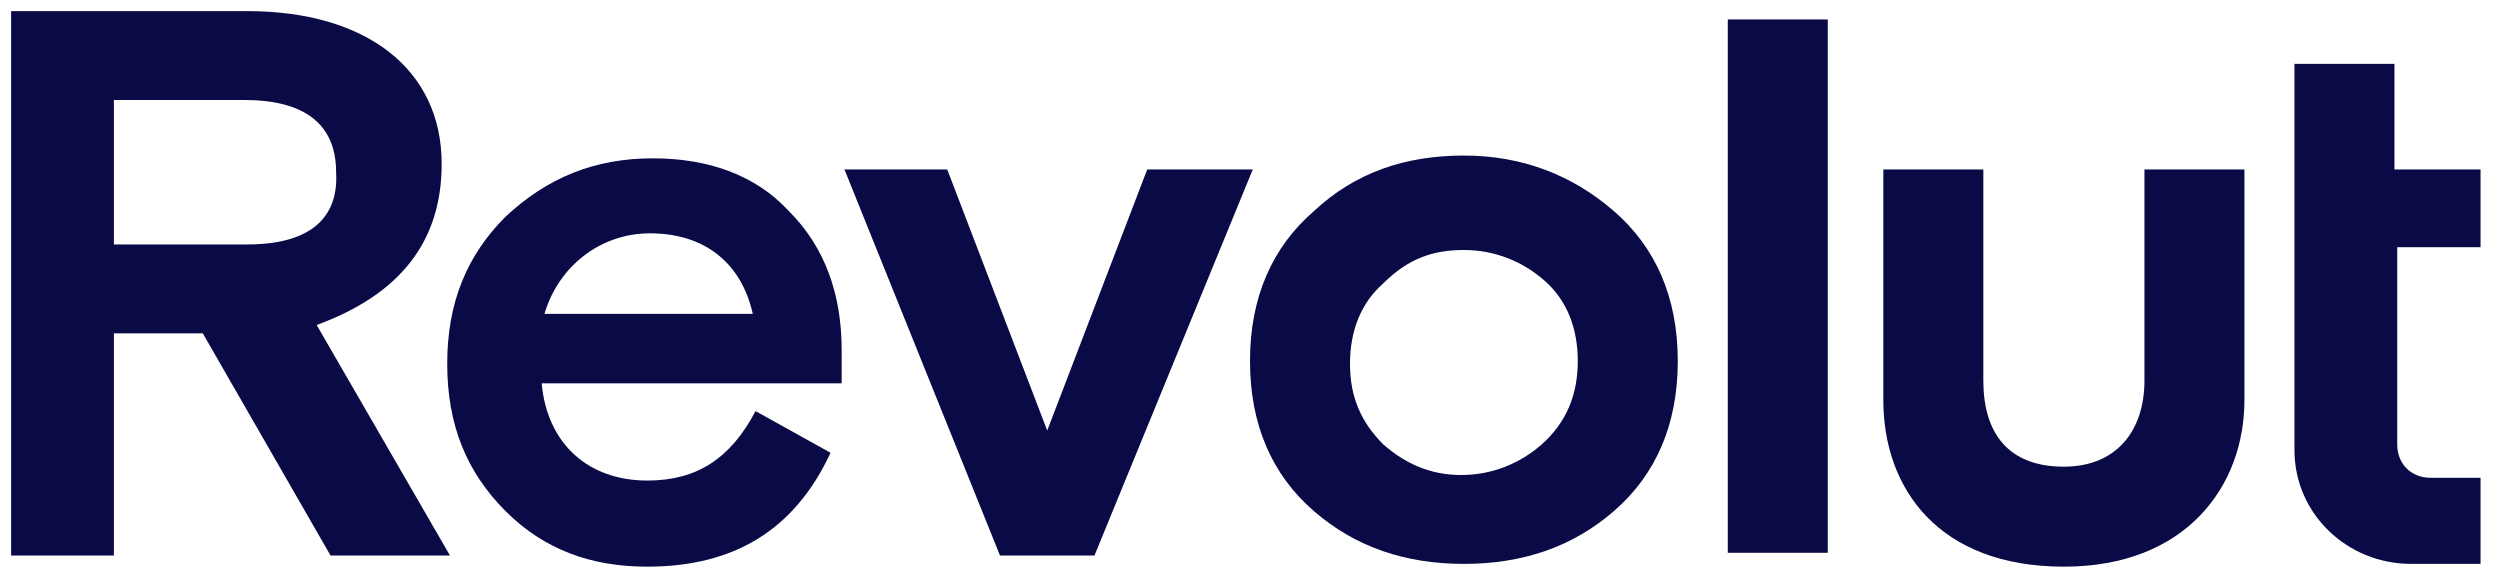 <svg xmlns="http://www.w3.org/2000/svg" width="90" height="21" version="1.1" viewBox="0 0 90 21"><g id="Page-1" fill="none" fill-rule="evenodd" stroke="none" stroke-width="1"><g id="revolut" fill="#0A0A47" fill-rule="nonzero"><path id="Shape" d="M58.1 7.6c-1.5-1.3-3.3-2-5.4-2-2.1 0-3.9.6-5.4 2C45.8 8.9 45 10.7 45 13c0 2.3.8 4.1 2.3 5.4 1.5 1.3 3.3 1.9 5.4 1.9 2.1 0 3.9-.6 5.4-1.9 1.5-1.3 2.3-3.1 2.3-5.4 0-2.3-.8-4.1-2.3-5.4ZM55.5 16c-.8.7-1.8 1.1-2.9 1.1-1.1 0-2-.4-2.8-1.1-.8-.8-1.2-1.7-1.2-2.9s.4-2.2 1.2-2.9c.9-.9 1.8-1.2 2.9-1.2 1.1 0 2.1.4 2.9 1.1.8.7 1.2 1.7 1.2 2.9s-.4 2.2-1.3 3Z"/><path id="Rectangle" d="M62.2.7h3.6v19.2h-3.6z"/><path id="Path" d="M77.2 13.7c0 1.8-1 3.1-2.9 3.1-2 0-2.9-1.2-2.9-3.1V6.1h-3.6v8.3c0 3.2 2 6 6.5 6 4.4 0 6.5-2.9 6.5-6V6.1h-3.6v7.6ZM37.7 15.5l-3.6-9.4h-3.7L36 20h3.4l5.7-13.9h-3.8z"/><path id="Shape" d="M23.5 5.7c-2.1 0-3.8.7-5.3 2.1-1.4 1.4-2.1 3.1-2.1 5.3 0 2.2.7 3.9 2.1 5.3 1.4 1.4 3.1 2 5.1 2 3.1 0 5.3-1.3 6.6-4.1l-2.7-1.5c-.9 1.7-2.1 2.5-3.9 2.5-2.1 0-3.6-1.3-3.8-3.5h10.8v-1.2c0-2-.6-3.7-1.9-5-1.2-1.3-2.9-1.9-4.9-1.9Zm-3.9 5.6c.5-1.7 2-2.9 3.8-2.9 2 0 3.3 1.1 3.7 2.9h-7.5ZM15.9 5.9c0-3.4-2.7-5.5-7-5.5H.4V20h3.7v-8h3.2l4.6 8h4.3l-4.8-8.3c3-1.1 4.5-3 4.5-5.8Zm-7 2.9H4.1V3.6h4.7c2.2 0 3.3.9 3.3 2.6.1 1.7-1 2.6-3.2 2.6Z"/><path id="Path" d="M89.3 8.9V6.1h-3.1V2.3h-3.6v13.9c0 2.3 1.9 4.1 4.2 4.1h2.5v-3.1h-1.8c-.7 0-1.2-.5-1.2-1.2V8.9h3Z"/></g></g></svg>